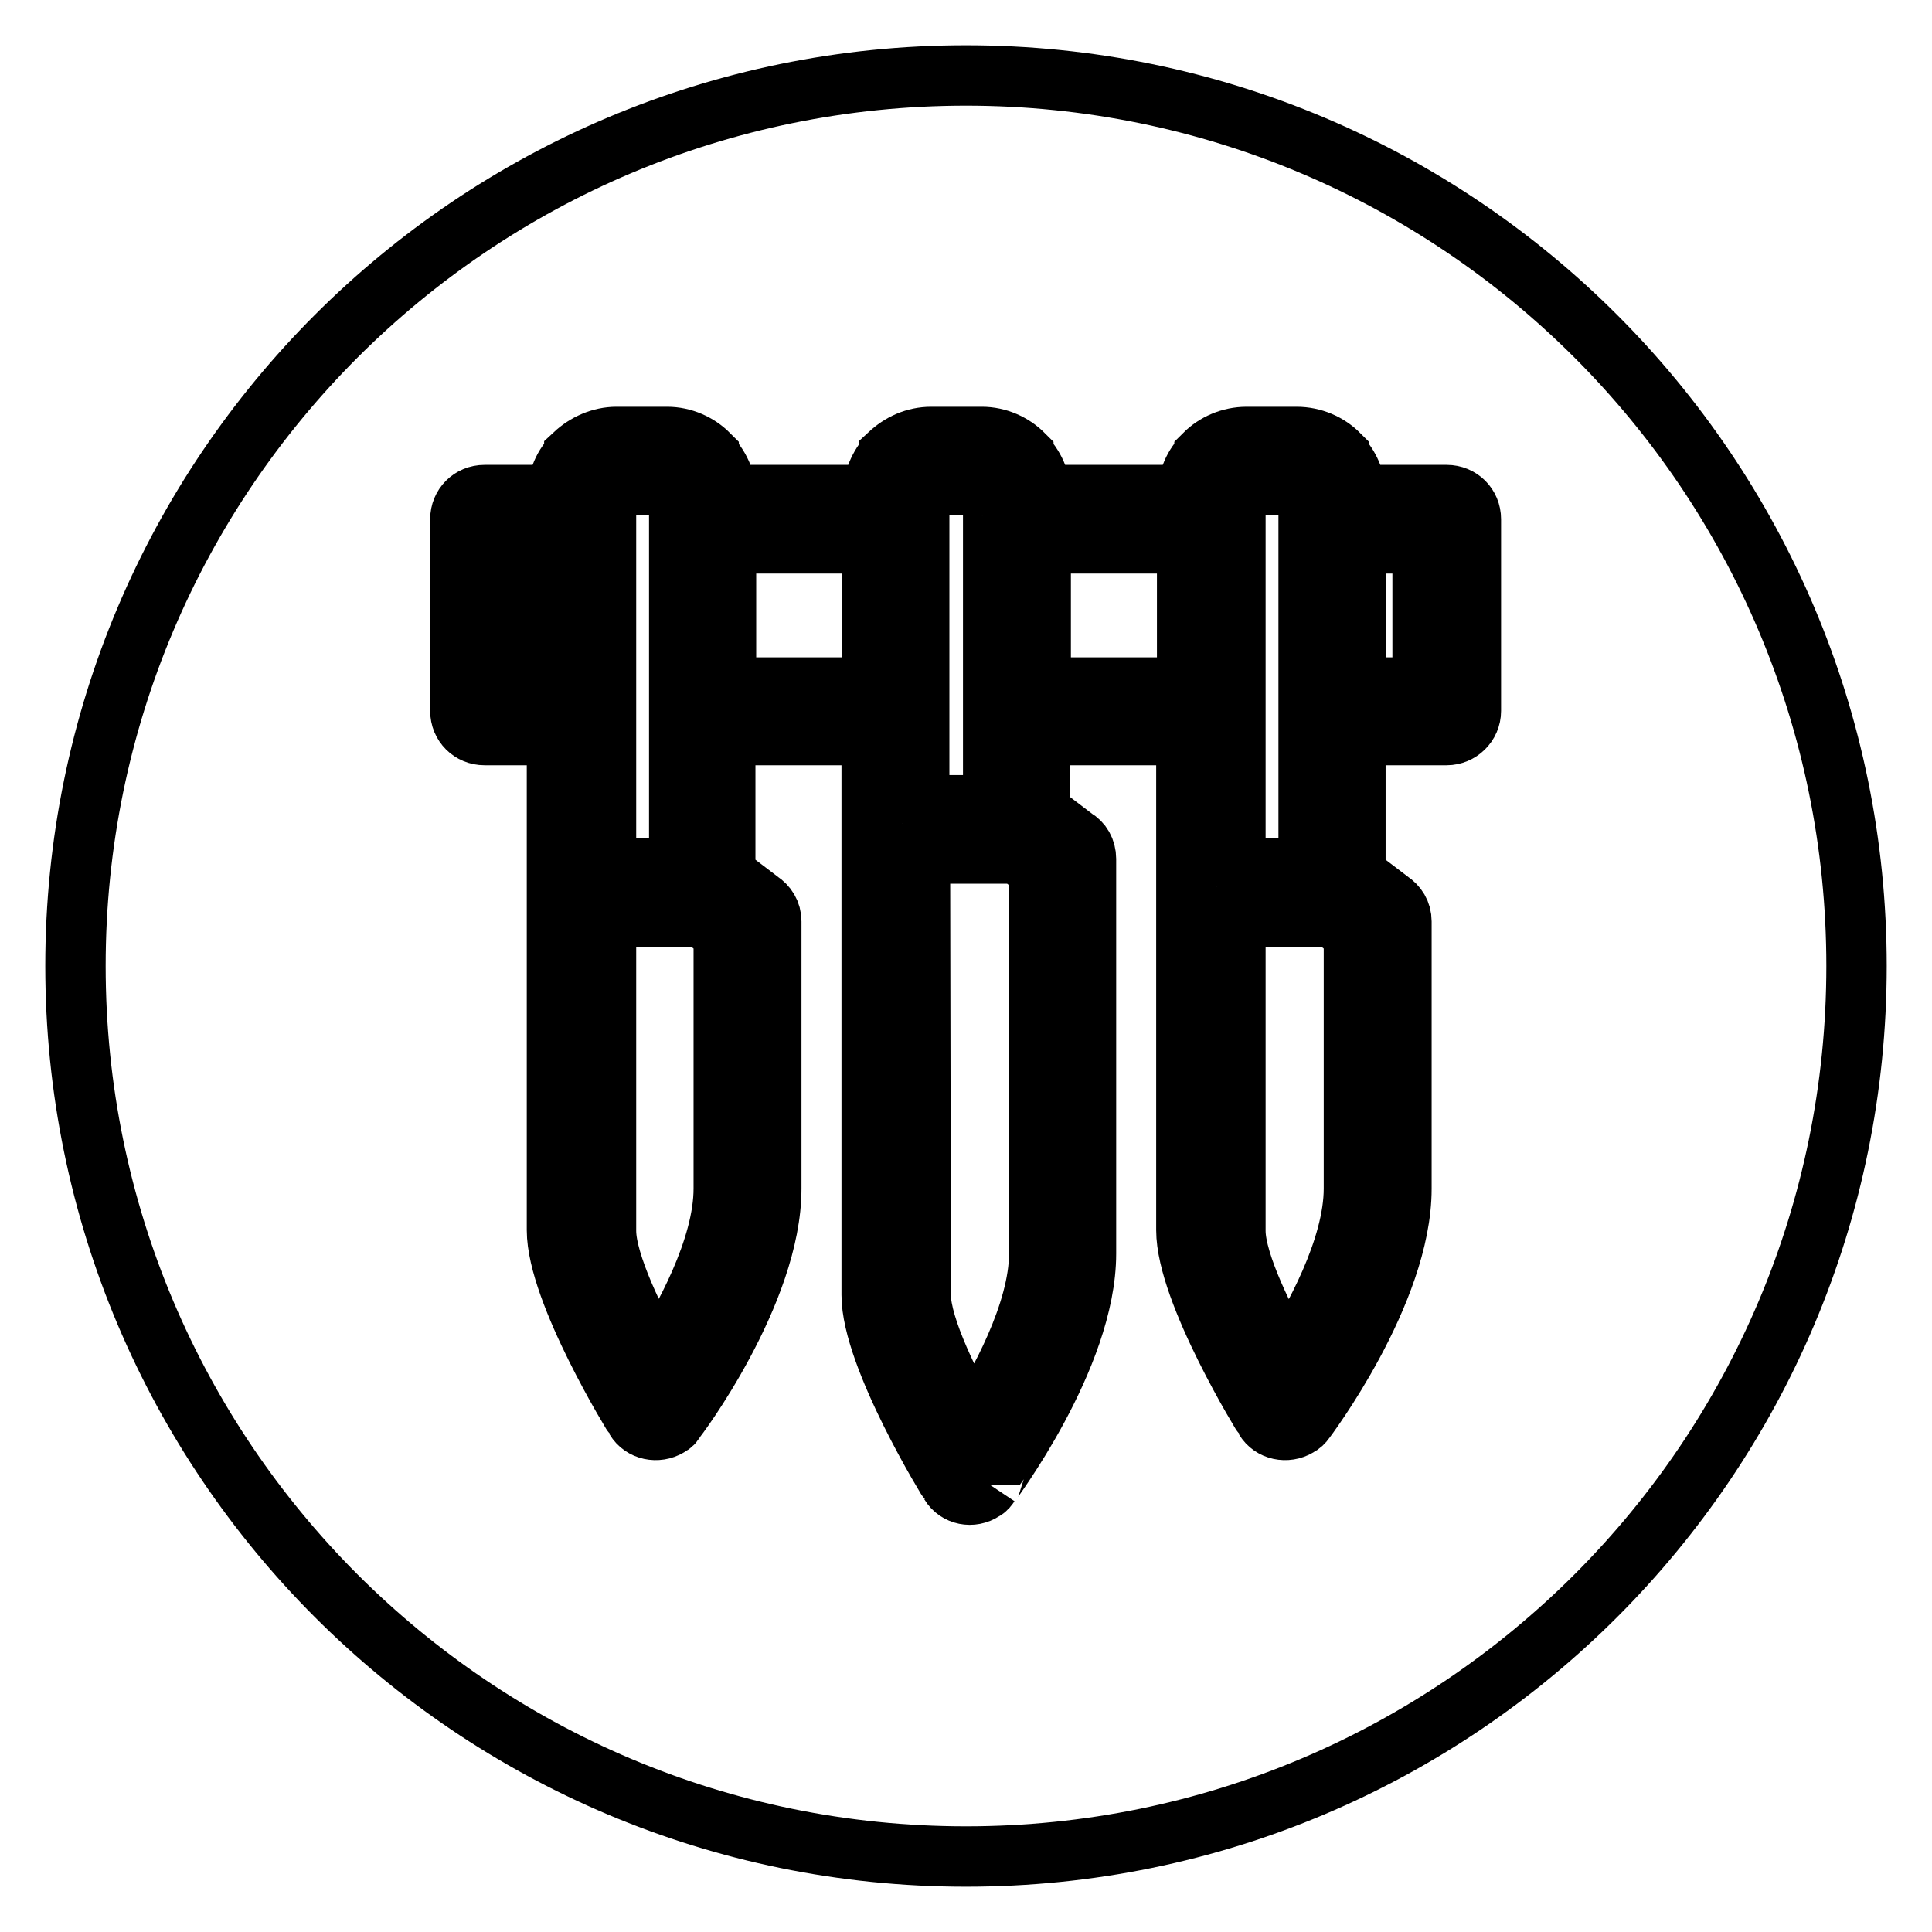 <?xml version="1.0" encoding="utf-8"?>
<!-- Svg Vector Icons : http://www.onlinewebfonts.com/icon -->
<!DOCTYPE svg PUBLIC "-//W3C//DTD SVG 1.1//EN" "http://www.w3.org/Graphics/SVG/1.1/DTD/svg11.dtd">
<svg version="1.1" xmlns="http://www.w3.org/2000/svg" xmlns:xlink="http://www.w3.org/1999/xlink" x="0px" y="0px" viewBox="0 0 256 256" enable-background="new 0 0 256 256" xml:space="preserve">
<g><g><path stroke-width="8" fill-opacity="0" stroke="#000000"  d="M10,128c0,65.2,52.8,118,118,118c65.2,0,118-52.8,118-118c0-65.2-52.8-118-118-118C62.8,10,10,62.8,10,128z"/><path stroke-width="8" fill-opacity="0" stroke="#000000"  d="M80.3,121.5h1.3h0h0h0.1h6.7h0.1h0.1H93l2.9,2.2v33.8c0,7.9-5.4,17.6-8.8,22.9c-2.8-4.9-6.8-13-6.8-17.3L80.3,121.5L80.3,121.5z M96.2,72L96.2,72h19.4v19.1H96.2V72L96.2,72z M115.6,65.6L115.6,65.6H96.2c0-2-0.9-3.9-2.3-5.3v-0.1c-1.4-1.4-3.4-2.3-5.5-2.3h-6.7c-2.1,0-4.1,0.9-5.6,2.3v0.1c-1.4,1.3-2.2,3.2-2.3,5.3h-9.5h-0.1c-1.8,0-3.2,1.4-3.2,3.2v25.3v0.1c0,1.8,1.4,3.2,3.2,3.2h9.6v16.4v4.6v0v44.6c0,8.2,10.3,24.9,10.4,25c0.9,1.5,2.9,1.9,4.4,1c0.4-0.2,0.7-0.5,0.8-0.8c0.1,0,12.8-16.9,12.8-30.7v-35.4c0-1.2-0.6-2.1-1.5-2.7l-4.6-3.5V97.4h19.4v7.9v4.5v0.1v61.7c0,8.2,10.3,24.9,10.4,25c0.9,1.5,2.9,1.9,4.4,0.9c0.4-0.2,0.6-0.5,0.8-0.8v0.1c0-0.1,12.8-16.9,12.8-30.7v-52.3c0-1.2-0.6-2.2-1.5-2.7l-4.6-3.5V97.4h19.4v16.4v4.6v0v44.6c0,8.2,10.3,24.9,10.4,25c0.9,1.5,2.9,1.9,4.4,1c0.4-0.2,0.7-0.5,0.9-0.8h0c0,0,12.8-16.9,12.8-30.7v-35.4c0-1.2-0.6-2.1-1.5-2.7l-4.6-3.5V97.4h12h0.1c1.7,0,3.2-1.4,3.2-3.2V68.9v-0.1c0-1.8-1.4-3.2-3.2-3.2h-12c-0.1-2-0.9-3.9-2.3-5.3l0-0.1c-1.4-1.4-3.4-2.3-5.6-2.3h-6.6c-2.2,0-4.2,0.9-5.6,2.3v0.1c-1.4,1.3-2.2,3.2-2.3,5.3h-19.4c0-2-0.9-3.9-2.3-5.3v-0.1c-1.4-1.4-3.4-2.3-5.5-2.3h-6.7c-2.2,0-4.1,0.9-5.6,2.3v0.1C116.5,61.7,115.7,63.6,115.6,65.6L115.6,65.6z M137.9,72L137.9,72h19.4v19.1h-19.4V72L137.9,72z M131.6,68.2L131.6,68.2c0,0.2,0,0.5,0,0.6c0,0.2,0,0.4,0,0.7c0,8.3,0,16.5,0,24.7c0,3.9,0,7.8,0,11.6c-0.1,0.1-0.2,0.2-0.4,0.4c-0.1,0.1-0.3,0.3-0.5,0.4c-0.1,0.1-0.4,0.1-0.6,0.1h-6.7h-0.1c-0.4,0-0.7-0.1-1-0.5c-0.2-0.2-0.4-0.5-0.5-0.9l0,0V65.8c0-0.4,0.2-0.7,0.5-1l0-0.1c0.3-0.2,0.6-0.4,1.1-0.4h6.7c0.3,0,0.8,0.1,1.1,0.4v0.1c0.2,0.3,0.4,0.6,0.4,1L131.6,68.2L131.6,68.2z M179.7,72L179.7,72h8.8v19.1h-8.8V72L179.7,72z M73.9,91.1L73.9,91.1h-6.3V72h6.3V91.1L73.9,91.1z M163.7,121.5L163.7,121.5h1.3h0h0.1h0.1h6.6h0.1h0h0.1h4.5l2.9,2.2v33.8c0,7.9-5.4,17.6-8.8,22.9c-2.8-4.9-6.9-13-6.9-17.3L163.7,121.5L163.7,121.5z M121.9,113.1L121.9,113.1h1.4h0h0h0.1h6.7l0,0h0.1h0.1h4.5l2.9,2.2v50.8c0,7.8-5.4,17.5-8.8,22.9c-2.8-5-6.9-13.1-6.9-17.4L121.9,113.1L121.9,113.1z M163.7,113.8L163.7,113.8v-48c0-0.4,0.1-0.7,0.4-1l0-0.1c0.3-0.2,0.6-0.4,1.1-0.4h6.6c0.4,0,0.8,0.1,1.1,0.4v0.1c0.3,0.3,0.5,0.6,0.5,1v48.5c-0.2,0.1-0.3,0.3-0.4,0.3c-0.1,0.1-0.2,0.3-0.5,0.4c-0.2,0.1-0.4,0.1-0.6,0.1h-0.1h-6.6h-0.1c-0.4,0-0.7-0.2-1-0.4C163.9,114.6,163.7,114.2,163.7,113.8L163.7,113.8L163.7,113.8z M80.3,113.8L80.3,113.8v-48c0-0.4,0.1-0.7,0.4-1v-0.1c0.3-0.2,0.7-0.4,1.1-0.4h6.7c0.4,0,0.7,0.1,1.1,0.4v0.1c0.2,0.3,0.4,0.6,0.4,1v48.5c-0.1,0.1-0.2,0.3-0.3,0.3c-0.1,0.1-0.4,0.3-0.6,0.4c-0.1,0.1-0.4,0.1-0.6,0.1h-6.7h-0.1c-0.3,0-0.7-0.2-1-0.4C80.4,114.6,80.3,114.2,80.3,113.8L80.3,113.8L80.3,113.8z"/></g></g>
</svg>